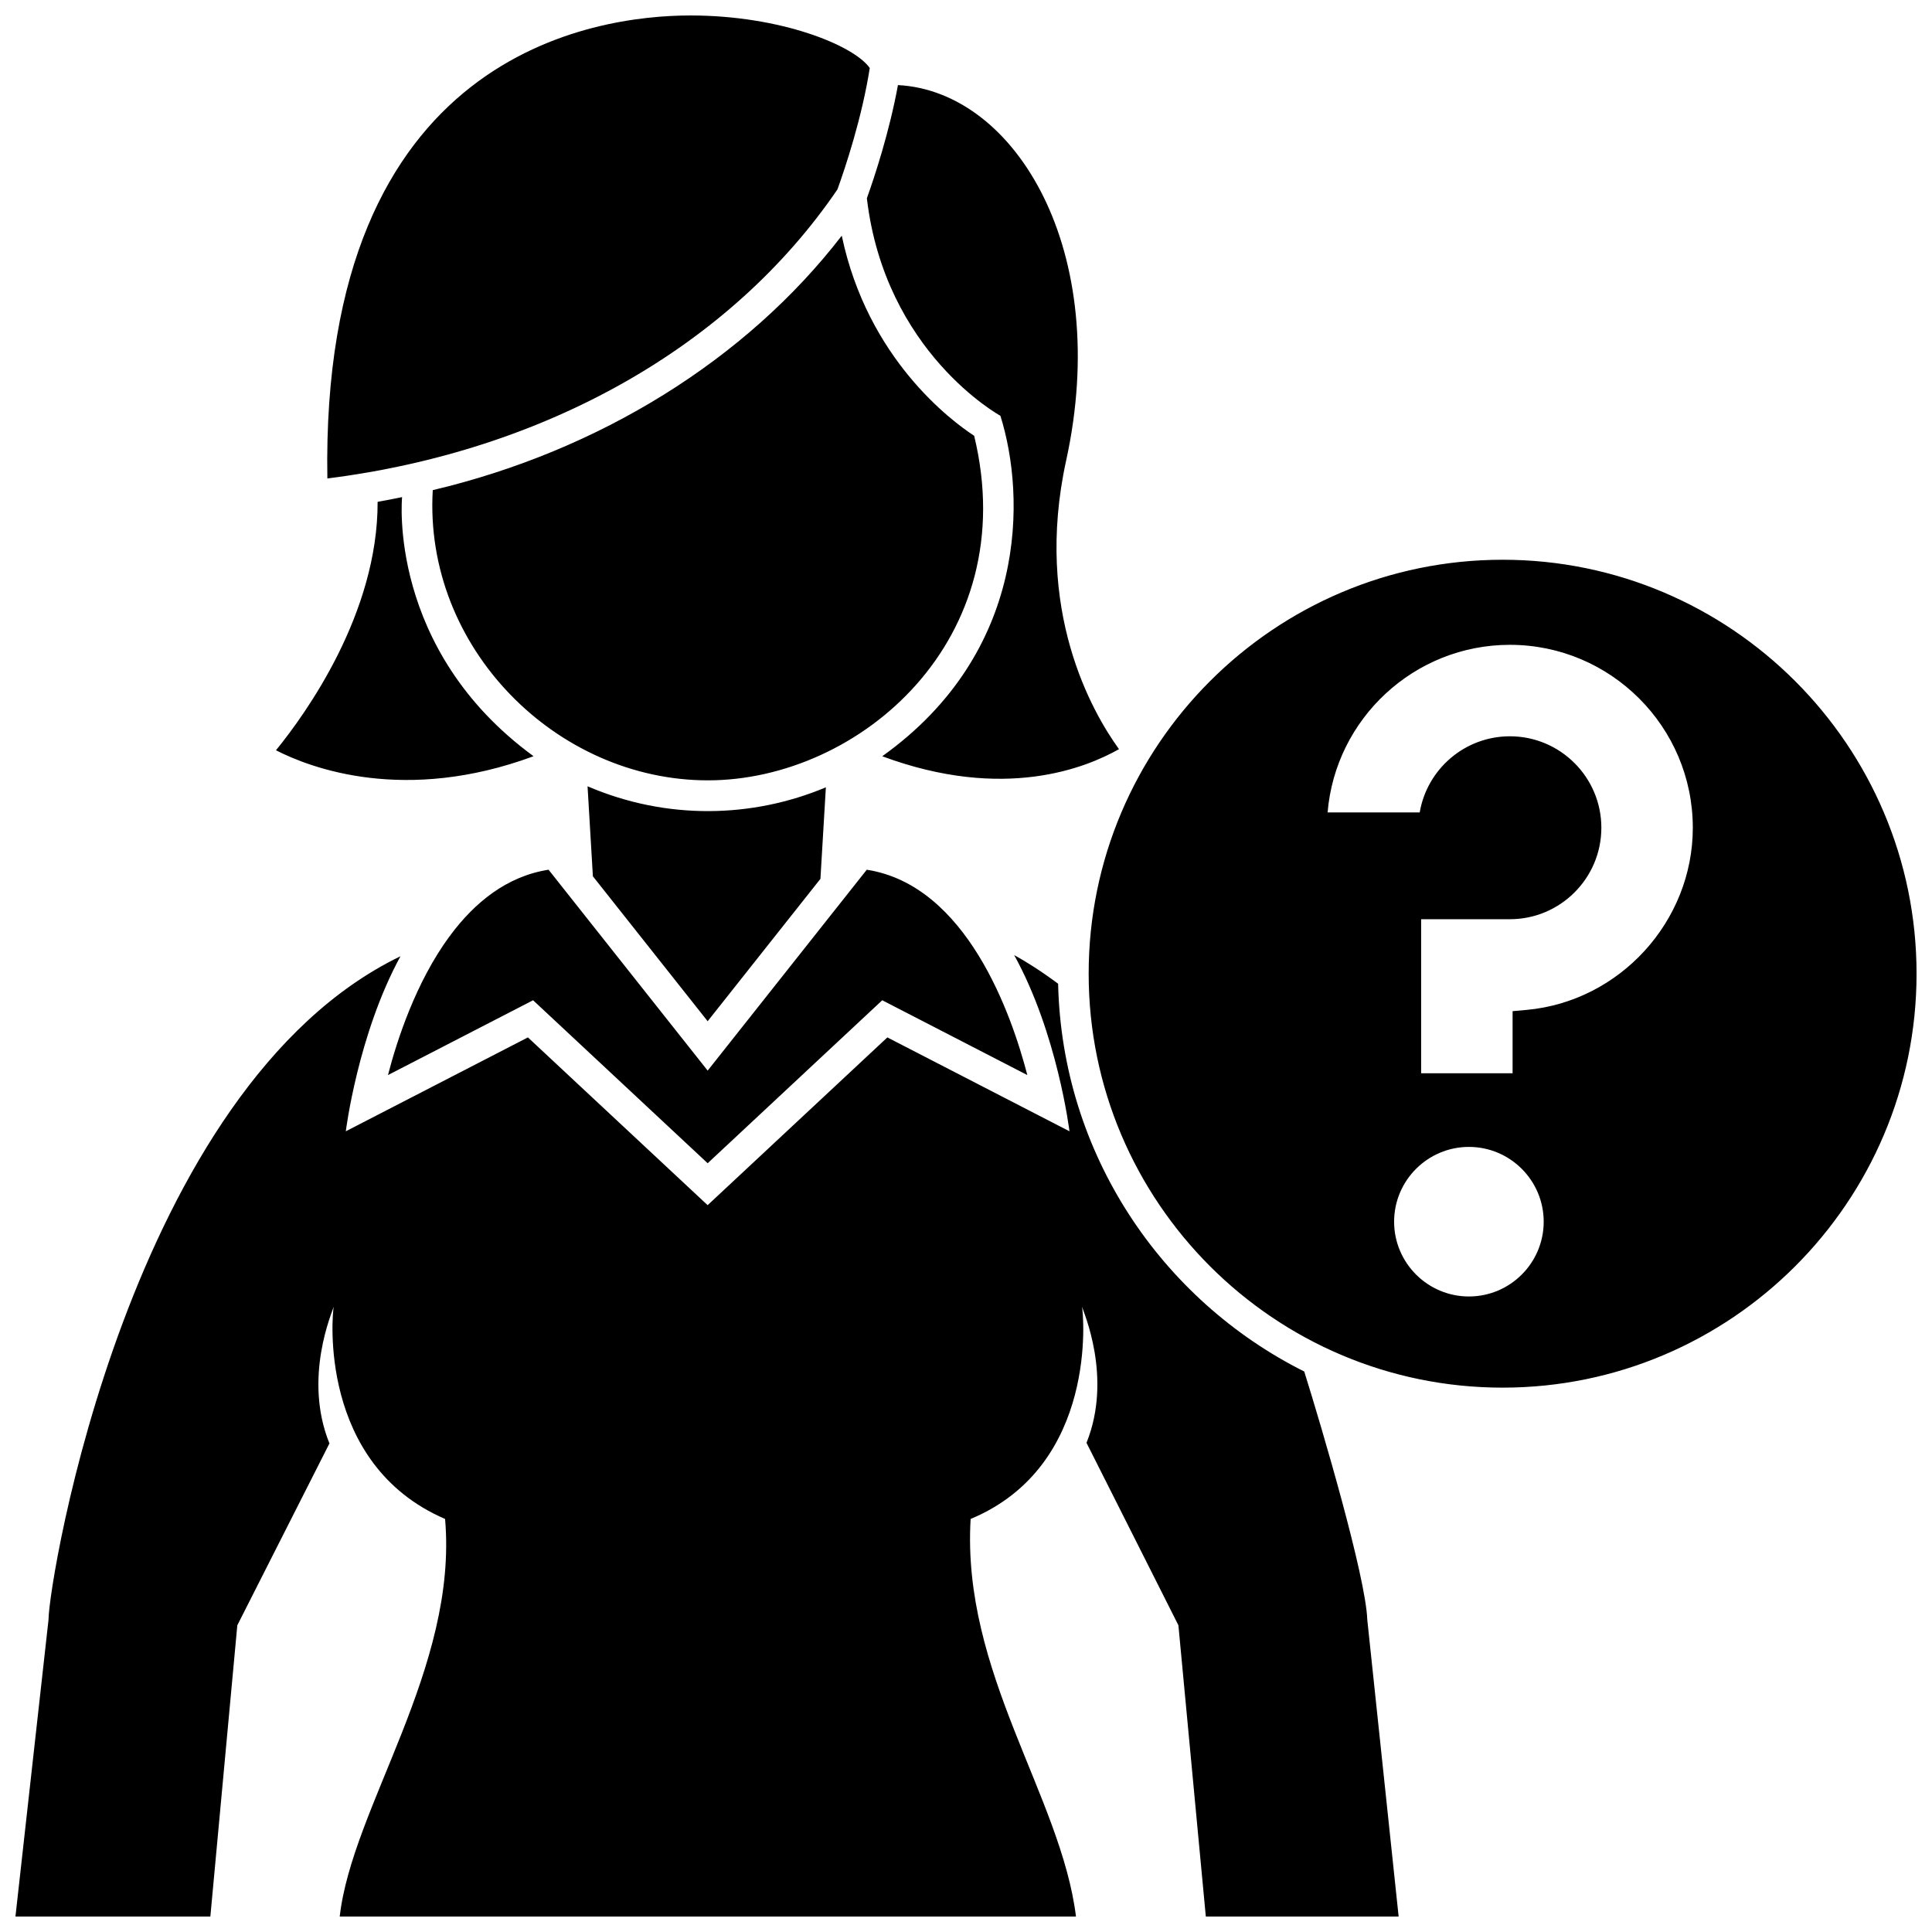 <?xml version="1.0" encoding="UTF-8"?>
<!-- Uploaded to: ICON Repo, www.svgrepo.com, Generator: ICON Repo Mixer Tools -->
<svg width="800px" height="800px" version="1.1" viewBox="144 144 512 512" xmlns="http://www.w3.org/2000/svg">
 <defs>
  <clipPath id="a">
   <path d="m148.09 148.09h503.81v503.81h-503.81z"/>
  </clipPath>
 </defs>
 <g clip-path="url(#a)">
  <path d="m373.73 196.54c2.012-5.613 5.953-17.508 8.238-29.992 31.172 1.629 56.73 43.926 44.566 99.531-8.68 39.676 6.996 66.773 14.012 76.453 0.035-0.059 0.07-0.109 0 0-0.066 0.109-0.031 0.055 0 0-8.609 4.875-30.414 13.895-62.746 1.883 38.582-27.578 38.078-68.715 31.316-90.23 0 0-30.57-16.699-35.387-57.645zm-7.801-2.332c2.035-5.648 6.492-18.918 8.566-32.18-4.172-5.981-23.504-13.93-47.516-13.93-25.016 0-98.133 9.652-96.223 122.7 57.801-7.281 106.85-35.023 135.17-76.594zm-80.527 150.2c-38.859-28.391-34.844-68.668-34.844-68.668-2.144 0.449-4.309 0.867-6.484 1.254 0.086 29.594-19.062 56.164-26.938 65.836 9.281 4.758 34.191 14.176 68.266 1.578zm116.76-84.922c-6.035-3.941-28.238-20.41-35.086-53.027-25.316 32.848-64.25 56.992-108.39 67.434-2.43 41.699 32.711 76.906 72.918 76.906 40.203 0 83.648-37.348 70.559-91.312zm-101.04 116.74 30.414 38.41 29.887-37.734 1.441-24.254c-19.496 8.188-42.254 8.715-63.156-0.273zm-54.305 52.68 38.457-19.828 46.266 43.191 46.266-43.191 38.449 19.824c-4.168-16.055-16.086-50.297-42.551-54.418l-42.164 53.238-42.164-53.238c-11.094 1.723-19.617 8.723-26.098 17.461l0.023 0.105c-0.004 0-0.059 0.012-0.133 0.031-8.938 12.125-13.949 27.527-16.352 36.824zm242.83 78.594 0.039-0.012c-37.938-18.973-64.27-57.812-65.273-102.79-4.488-3.336-8.383-5.789-11.652-7.598 11.492 20.781 14.66 46.703 14.66 46.703l-48.262-24.879-47.629 44.457-47.625-44.457-48.262 24.879s3.168-25.633 14.488-46.387c-71.902 34.758-93.27 165.66-93.27 175.8l-8.766 78.688h51.652l7.144-77.18 24.414-48.199c-7.074-17.453 0.863-35.09 1.133-36.219-0.363 1.516-4.375 41.625 29.512 56.234 3.457 39.516-24.645 76.418-27.922 105.37h195.12c-3.934-31.824-30.344-64.668-27.922-105.37 33.973-14.152 29.871-54.719 29.52-56.242 0.266 1.137 8.184 18.672 1.188 36.066l24.355 48.355 7.266 77.184h51.098l-8.312-78.691c-0.398-11.414-12.047-50.871-16.695-65.719zm162.26-105.46c0 60.492-49.211 109.7-109.7 109.7s-109.7-49.207-109.7-109.7c0-60.492 49.211-109.7 109.7-109.7s109.7 49.207 109.7 109.7zm-98.812 65.723c0-10.926-8.887-19.82-19.82-19.82-10.922 0-19.82 8.891-19.82 19.82 0 10.926 8.898 19.816 19.82 19.816 10.934 0 19.82-8.887 19.82-19.816zm39.516-104.4c0-26.73-21.746-48.477-48.473-48.477-25.363 0-46.238 19.578-48.309 44.41h24.41c1.941-11.441 11.914-20.172 23.902-20.172 13.359 0 24.234 10.867 24.234 24.238 0 13.359-10.867 24.238-24.234 24.238h-23.527v40.832h24.238v-16.465l3.699-0.332c24.707-2.246 44.059-23.453 44.059-48.273z"/>
 </g>
</svg>